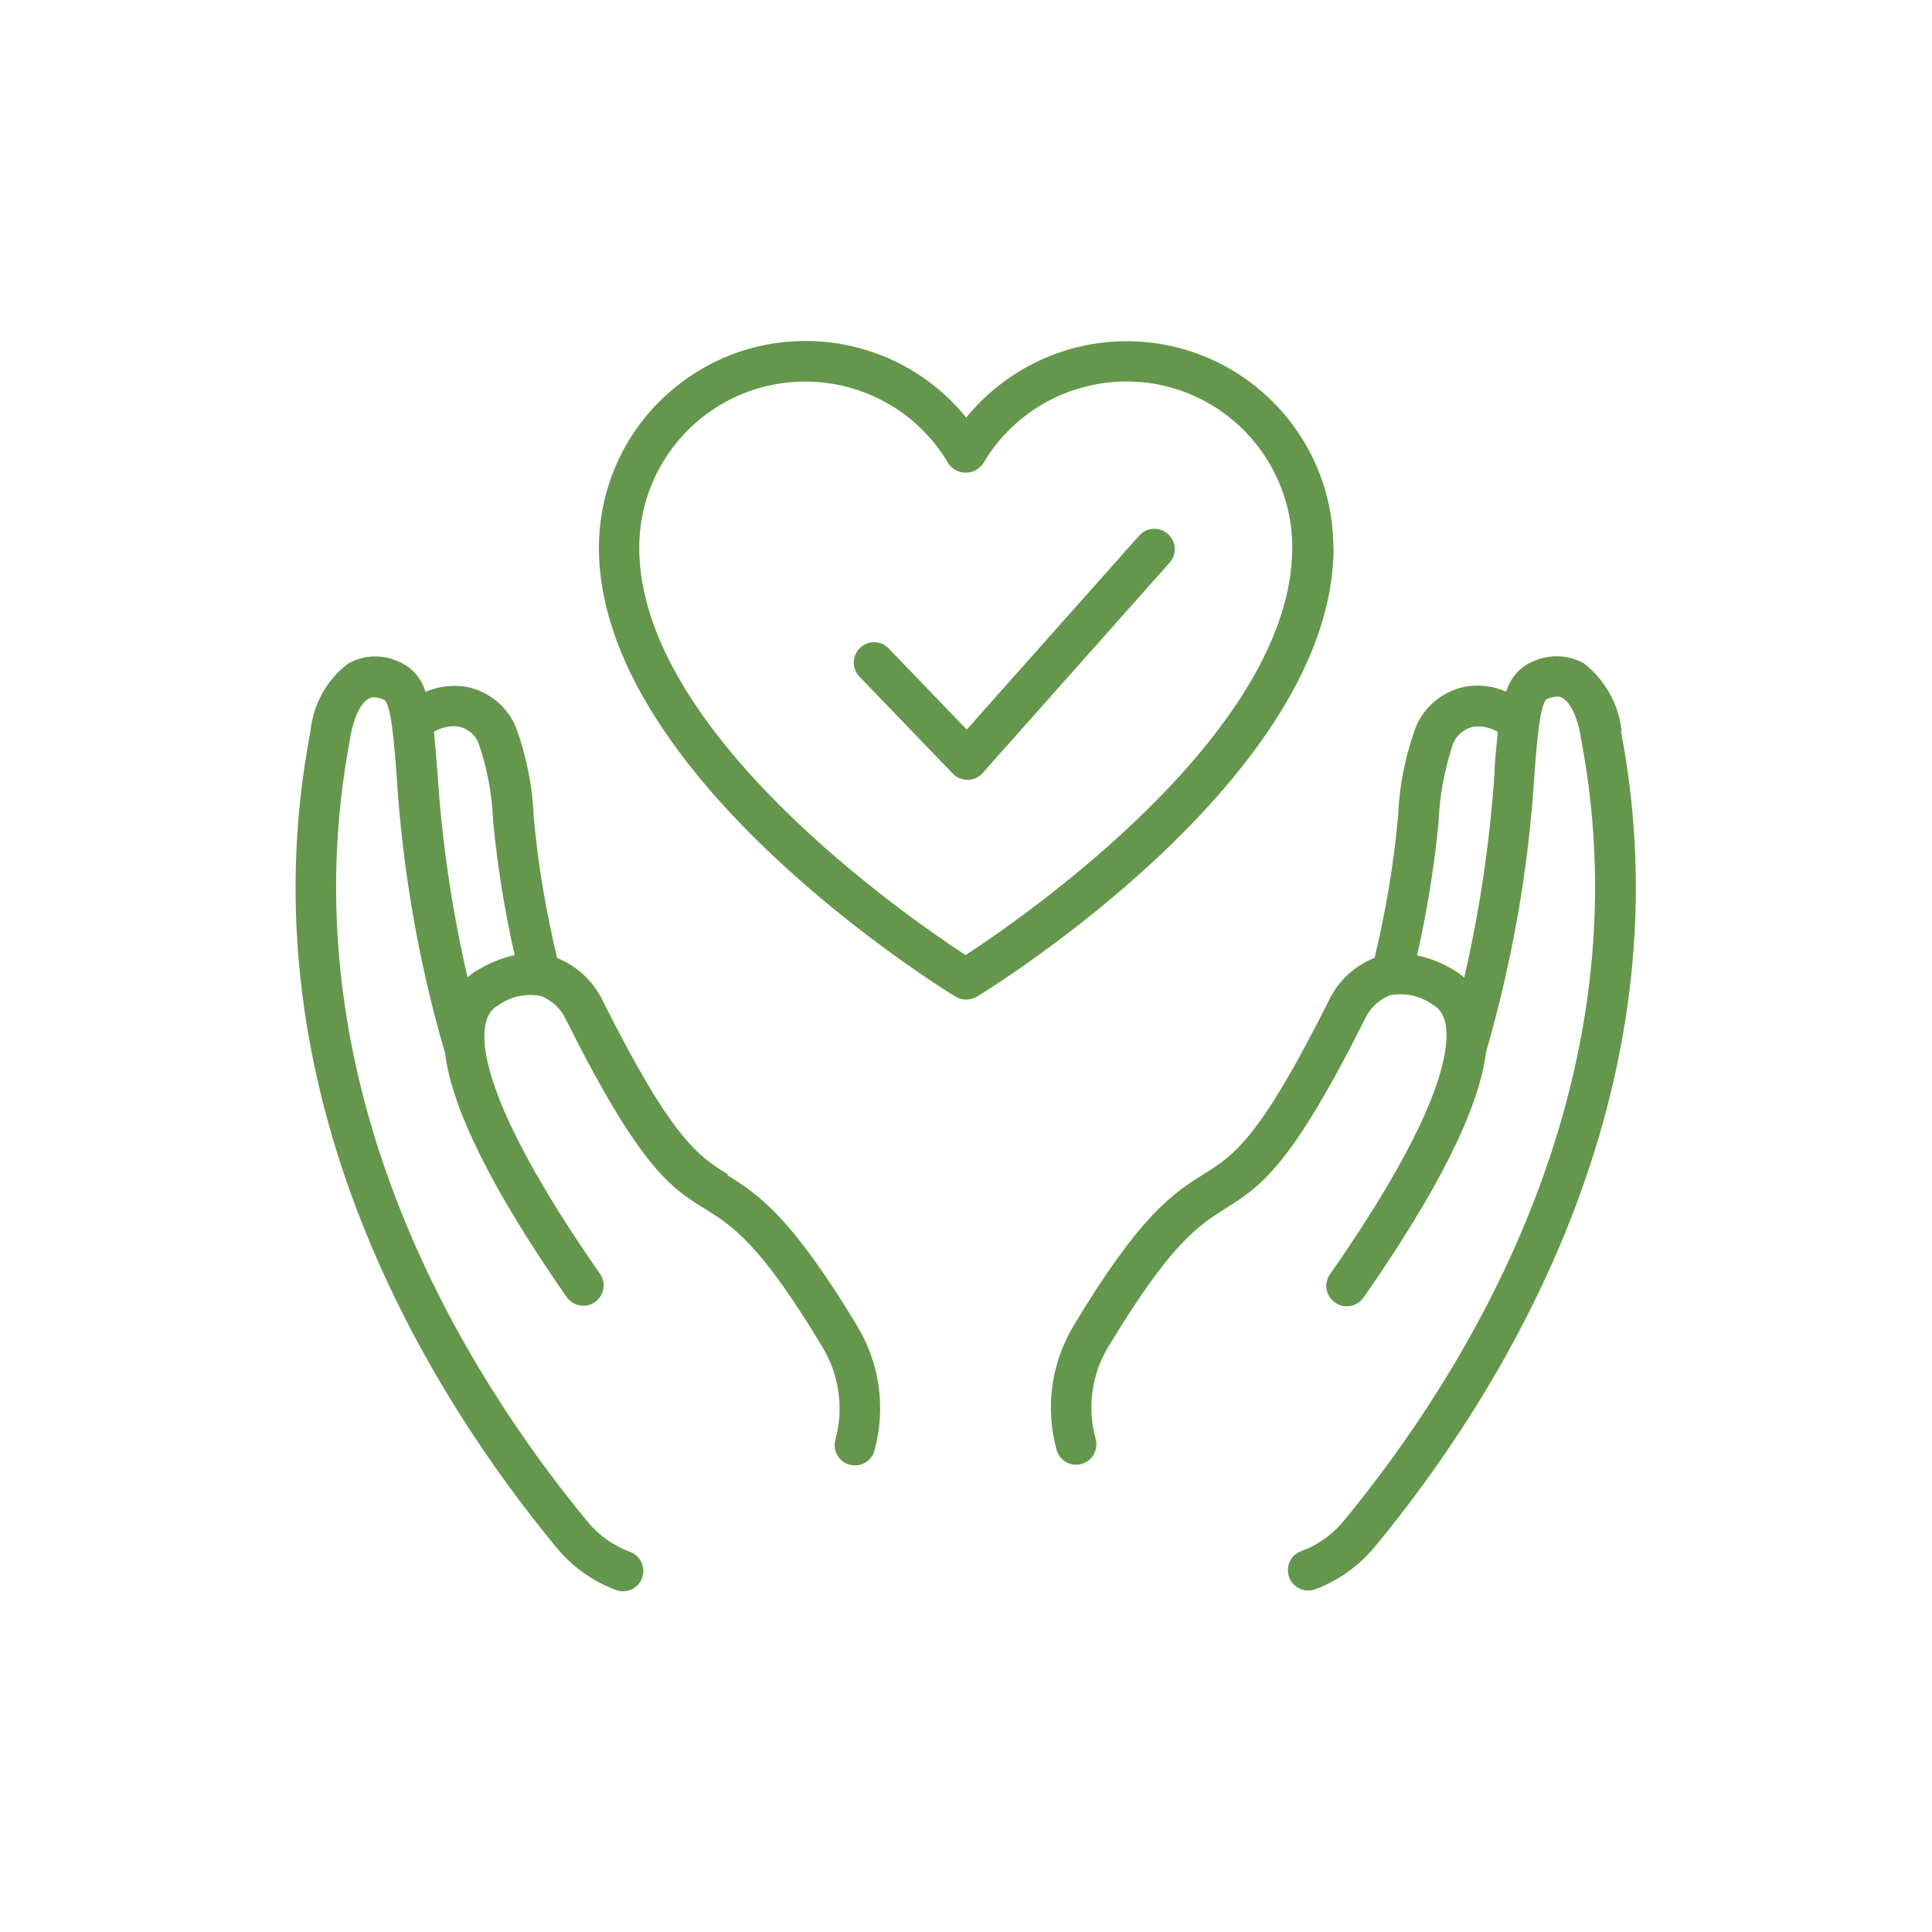 <?xml version="1.0" encoding="UTF-8"?>
<svg id="Layer_2" xmlns="http://www.w3.org/2000/svg" viewBox="0 0 80 80">
  <defs>
    <style>
      .cls-1 {
        fill: none;
      }

      .cls-1, .cls-2 {
        stroke-width: 0px;
      }

      .cls-2 {
        fill: #64974b;
      }
    </style>
  </defs>
  <g id="svgs">
    <rect id="form" class="cls-1" width="80" height="80"/>
    <g>
      <path class="cls-2" d="M67.15,30.3c-.11-1.12-.68-2.14-1.56-2.83-.66-.37-1.46-.39-2.14-.07-.53.23-.92.69-1.08,1.24-.55-.24-1.15-.31-1.74-.2-.87.19-1.6.77-1.97,1.58-.46,1.22-.72,2.51-.77,3.81-.18,1.96-.51,3.91-.97,5.83-.81.32-1.48.93-1.87,1.72-2.9,5.8-3.97,6.47-5.21,7.24-1.21.76-2.59,1.62-5.37,6.25-.94,1.55-1.2,3.42-.72,5.16.1.37.43.62.81.62.07,0,.15,0,.22-.03.45-.12.71-.58.59-1.03,0,0,0,0,0,0-.36-1.3-.17-2.7.54-3.85,2.58-4.28,3.72-4.99,4.82-5.69,1.45-.91,2.71-1.69,5.83-7.94.21-.41.57-.73,1-.9.63-.12,1.28.03,1.79.41.17.1.67.4.52,1.69-.15,1.4-1.11,4.17-4.78,9.43-.28.37-.21.9.17,1.18.37.28.9.21,1.18-.17.01-.02.02-.03.04-.05,3.07-4.4,4.77-7.8,5.05-10.12,1.09-3.76,1.77-7.63,2.01-11.54.1-1.33.23-2.98.53-3.1.41-.17.58-.07.64-.03.44.25.69,1.18.75,1.64,2.79,14.51-4.97,26.55-9.83,32.44-.46.56-1.07.99-1.75,1.24-.44.16-.66.64-.5,1.08.12.33.44.55.79.55.1,0,.2-.02.29-.05.96-.36,1.8-.96,2.46-1.75,5.06-6.12,13.11-18.64,10.2-33.78ZM61.89,31.93c-.19,2.88-.61,5.74-1.26,8.55-.12-.11-.25-.2-.39-.29-.48-.3-1.01-.51-1.56-.63.41-1.82.71-3.67.89-5.53.04-1.1.25-2.19.6-3.24.14-.34.44-.6.8-.69.37-.06.74.02,1.05.21-.05.48-.1,1.02-.14,1.62Z"/>
      <path class="cls-2" d="M30.14,48.63c-1.24-.78-2.31-1.45-5.19-7.21-.39-.8-1.06-1.42-1.88-1.75-.46-1.92-.79-3.86-.97-5.83-.05-1.3-.31-2.59-.77-3.81-.37-.81-1.1-1.39-1.97-1.58-.59-.11-1.19-.04-1.74.2-.16-.55-.55-1.01-1.08-1.24-.68-.33-1.48-.3-2.13.07-.88.67-1.44,1.68-1.55,2.78-2.92,15.19,5.13,27.71,10.19,33.83.65.79,1.5,1.39,2.46,1.75.09.04.19.05.29.05.46,0,.84-.37.84-.84,0-.35-.22-.67-.55-.79-.68-.25-1.29-.68-1.75-1.24-4.87-5.89-12.63-17.93-9.83-32.5.05-.39.3-1.33.74-1.58.06-.04.23-.14.64.03.3.12.43,1.77.53,3.1.24,3.91.91,7.78,2.01,11.54.28,2.31,1.98,5.72,5.05,10.12.28.37.81.45,1.18.17.35-.27.44-.76.2-1.13-3.67-5.26-4.63-8.04-4.78-9.43-.14-1.29.36-1.6.52-1.69.51-.38,1.16-.53,1.79-.41.44.17.81.5,1.02.93,3.11,6.22,4.36,7.01,5.82,7.91,1.1.69,2.25,1.41,4.82,5.69.7,1.15.9,2.55.54,3.85-.12.45.14.91.59,1.03,0,0,0,0,0,0,.07.02.15.03.22.03.38,0,.71-.25.81-.62.48-1.75.22-3.61-.72-5.16-2.78-4.62-4.16-5.48-5.37-6.24ZM19.75,40.18c-.14.08-.27.18-.39.29-.65-2.81-1.07-5.67-1.25-8.55-.05-.59-.09-1.13-.14-1.62.32-.19.69-.27,1.05-.21.36.09.66.34.8.69.36,1.05.56,2.14.6,3.24.18,1.86.48,3.71.89,5.53-.55.12-1.08.34-1.56.64Z"/>
      <path class="cls-2" d="M55.21,22.68c0-4.73-3.85-8.56-8.57-8.55-2.57,0-5.01,1.17-6.63,3.16-2.98-3.67-8.37-4.24-12.04-1.26-2.01,1.62-3.17,4.07-3.17,6.65,0,9.46,14.17,18.23,14.77,18.59.27.16.61.16.88,0,.61-.37,14.77-9.13,14.77-18.59ZM40,39.56c-2.37-1.55-13.53-9.23-13.53-16.88,0-3.8,3.07-6.88,6.87-6.88,2.44,0,4.7,1.29,5.93,3.39.27.4.81.5,1.21.23.09-.06.17-.14.23-.23,1.92-3.27,6.14-4.37,9.41-2.45,2.1,1.24,3.39,3.49,3.39,5.93,0,7.65-11.16,15.33-13.53,16.88Z"/>
      <path class="cls-2" d="M47.17,22.18l-7.14,8.03-3.23-3.36c-.32-.33-.85-.35-1.19-.02-.33.32-.35.85-.02,1.19,0,0,0,0,0,0l3.86,4.01c.16.17.38.26.61.26h.02c.23,0,.46-.11.61-.28l7.74-8.71c.31-.35.28-.88-.07-1.19-.35-.31-.88-.28-1.19.07h0Z"/>
    </g>
  </g>
</svg>
